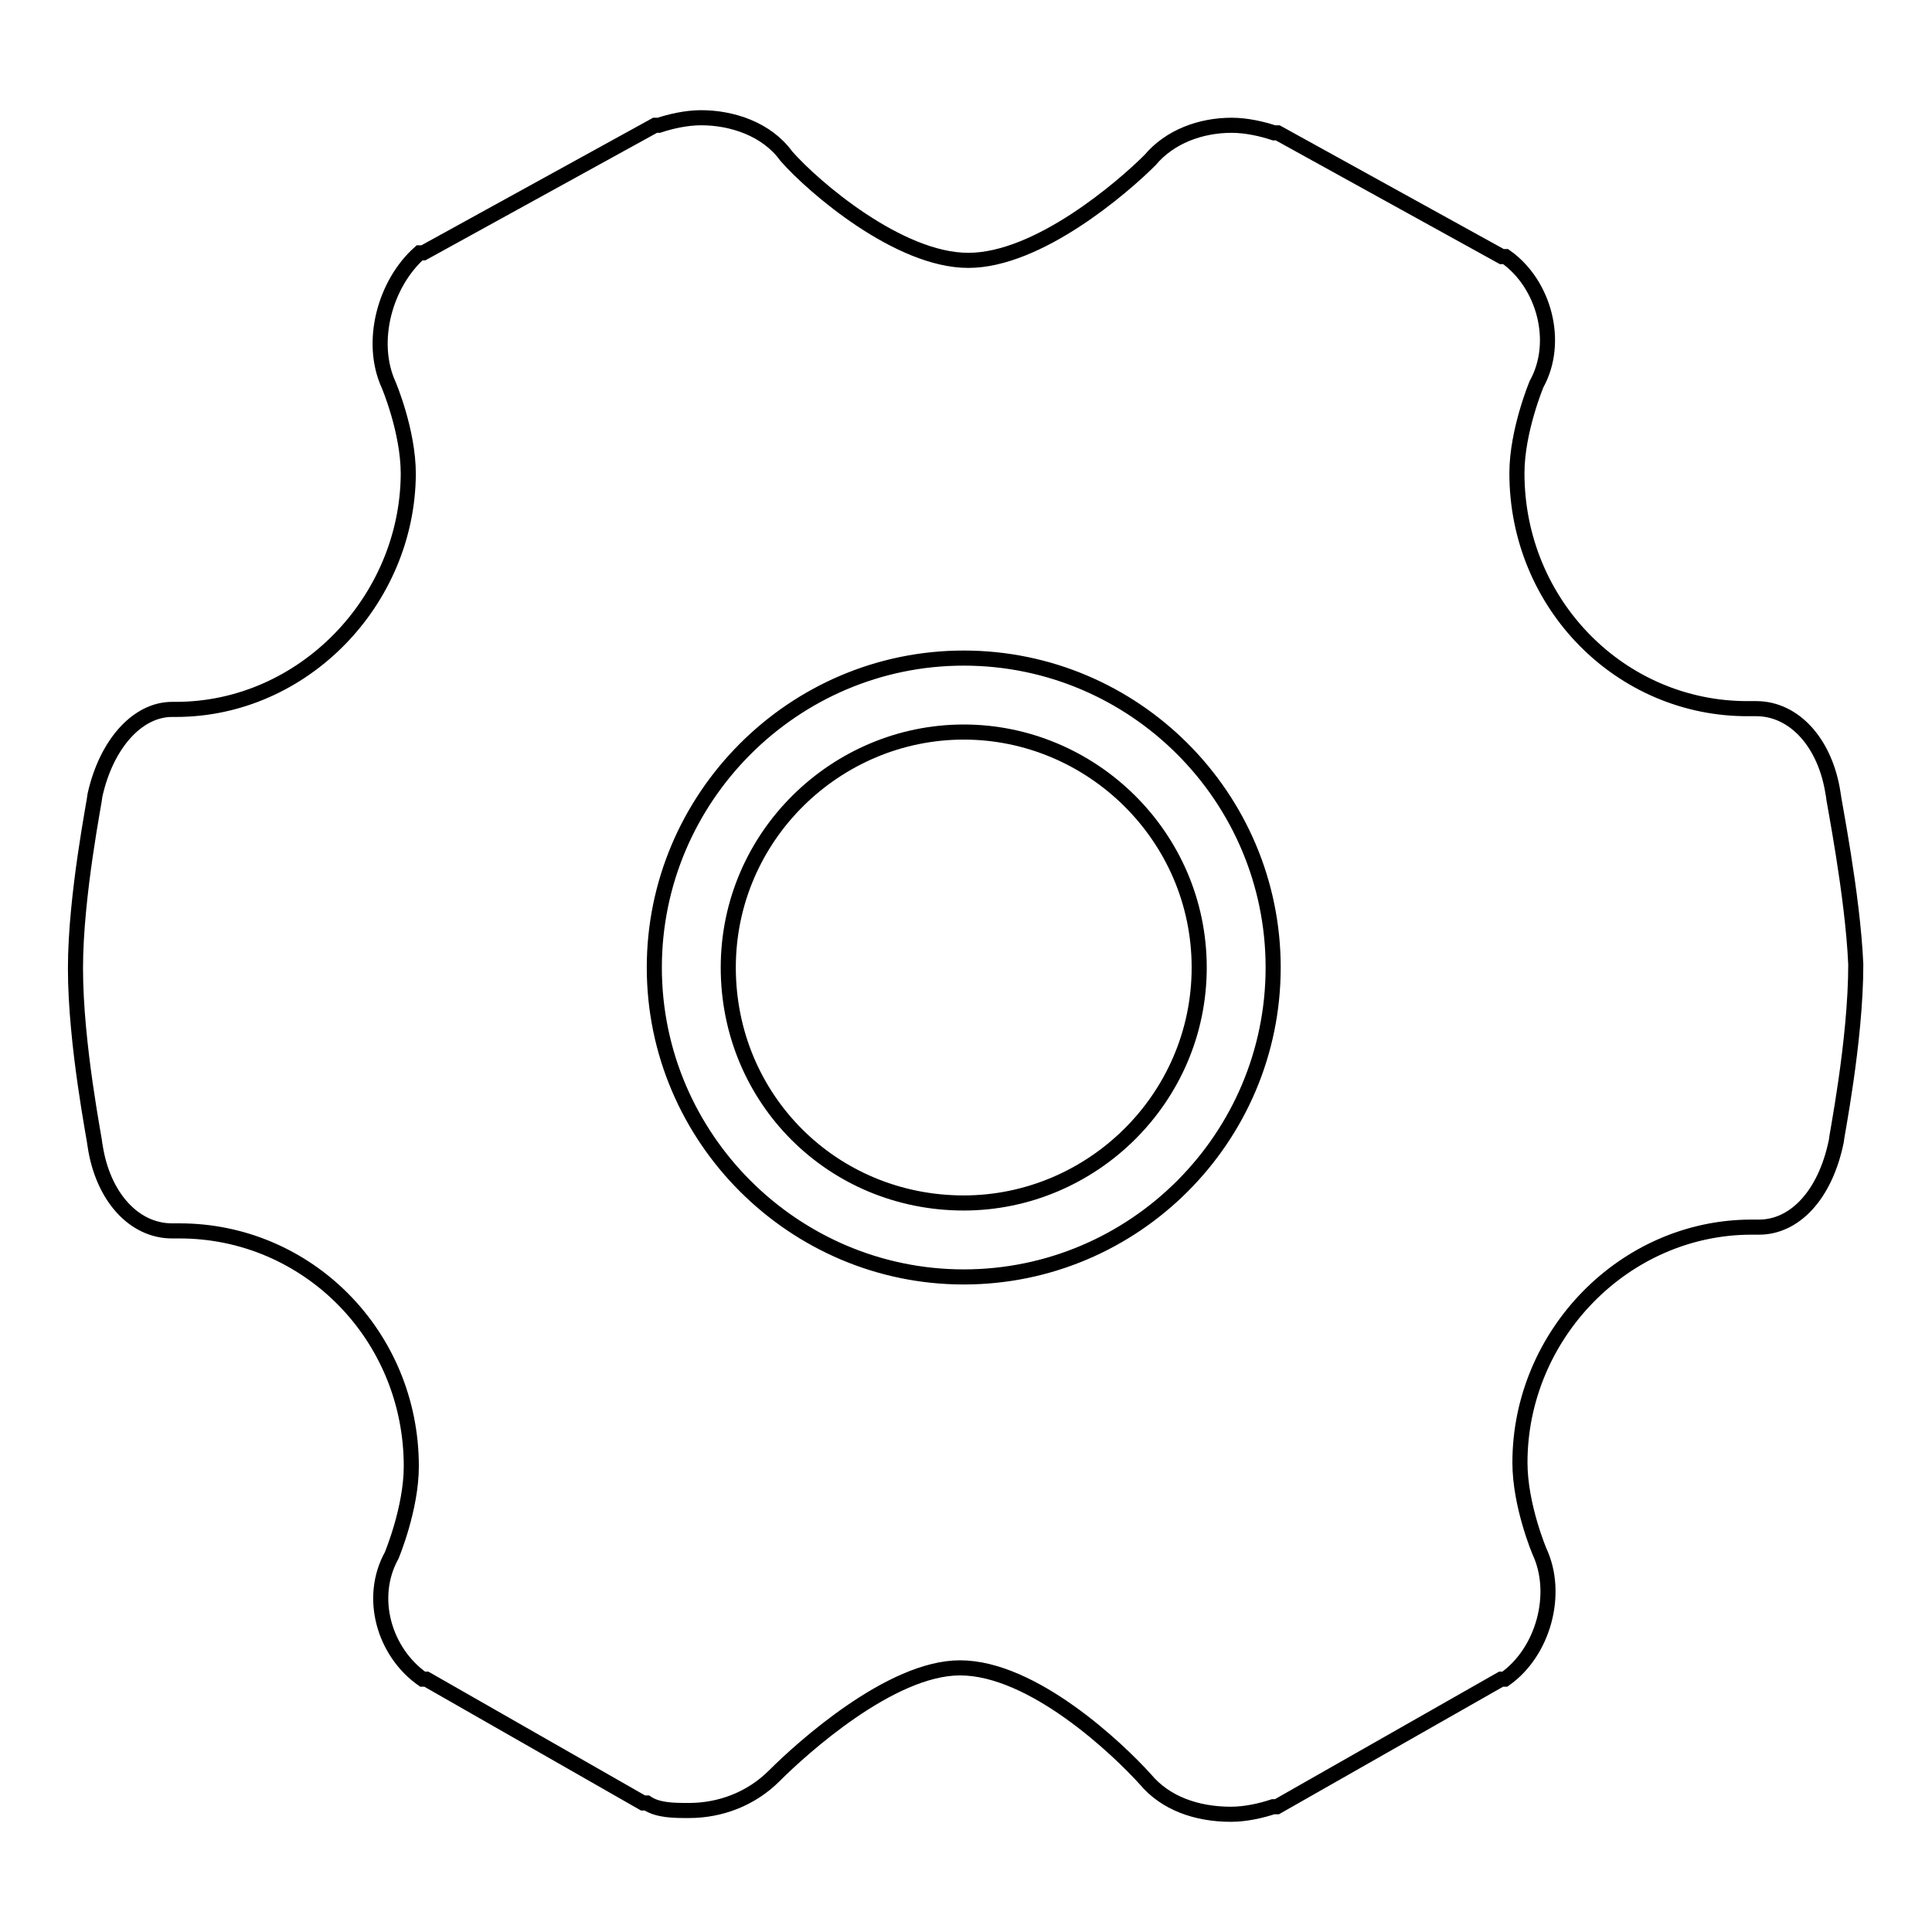 <?xml version="1.0" encoding="utf-8"?>
<!-- Svg Vector Icons : http://www.onlinewebfonts.com/icon -->
<!DOCTYPE svg PUBLIC "-//W3C//DTD SVG 1.1//EN" "http://www.w3.org/Graphics/SVG/1.1/DTD/svg11.dtd">
<svg version="1.1" xmlns="http://www.w3.org/2000/svg" xmlns:xlink="http://www.w3.org/1999/xlink" x="0px" y="0px" viewBox="0 0 256 256" enable-background="new 0 0 256 256" xml:space="preserve">
<g> <path stroke-width="2" fill-opacity="0" stroke="#000000"  d="M242.9,105.2c-1-6.7-5.1-11.3-10.2-11.3h-1C214.8,94,201,80.1,201,62.7c0-5.6,2.6-11.8,2.6-11.8 c3.1-5.6,1-13.3-4.1-16.9h-0.5l-29.7-16.4h-0.5c-1.5-0.5-3.6-1-5.6-1c-4.1,0-8.2,1.5-10.8,4.6c-3.6,3.6-14.8,13.3-24.1,13.3 c-9.2,0-20.5-9.7-24.1-13.8c-2.6-3.6-7.2-5.1-11.3-5.1c-2,0-4.1,0.5-5.6,1h-0.5L56.1,33.5h-0.5C51,37.6,48.9,45.3,51.5,51 c0,0,2.6,6.1,2.6,11.8C54,79.6,40.2,94,23.3,94h-0.5c-4.6,0-8.7,4.6-10.2,11.3c0,0.5-2.6,13.3-2.6,23c0,10.2,2.6,23,2.6,23.5 c1,6.7,5.1,11.3,10.2,11.3h1c16.9,0,30.7,13.8,30.7,31.2c0,5.6-2.6,11.8-2.6,11.8c-3.1,5.6-1,12.8,4.1,16.4h0.5l28.7,16.4h0.5 c1.5,1,3.6,1,5.6,1c4.1,0,8.2-1.5,11.3-4.6c3.6-3.6,15.4-14.3,24.6-14.3c9.7,0,21,10.8,24.6,14.8c2.6,3.1,6.7,4.6,11.3,4.6 c2,0,4.1-0.5,5.6-1h0.5l29.7-16.9h0.5c5.1-3.6,7.2-11.3,4.6-16.9c0,0-2.6-6.1-2.6-11.8c0-16.9,13.8-31.2,30.7-31.2h1 c4.6,0,8.7-4.1,10.2-11.3c0-0.5,2.6-13.3,2.6-23.5C245.5,118.5,242.9,105.7,242.9,105.2L242.9,105.2z M127.7,169.2 c-22.5,0-41-18.4-41-41c0-22.5,18.4-41,41-41s41,18.4,41,41C168.7,150.8,150.3,169.2,127.7,169.2z"/> <path stroke-width="2" fill-opacity="0" stroke="#000000"  d="M127.7,97c-16.9,0-31.2,13.8-31.2,31.2s13.8,31.2,31.2,31.2c16.9,0,31.2-13.8,31.2-31.2S144.6,97,127.7,97z "/></g>
</svg>